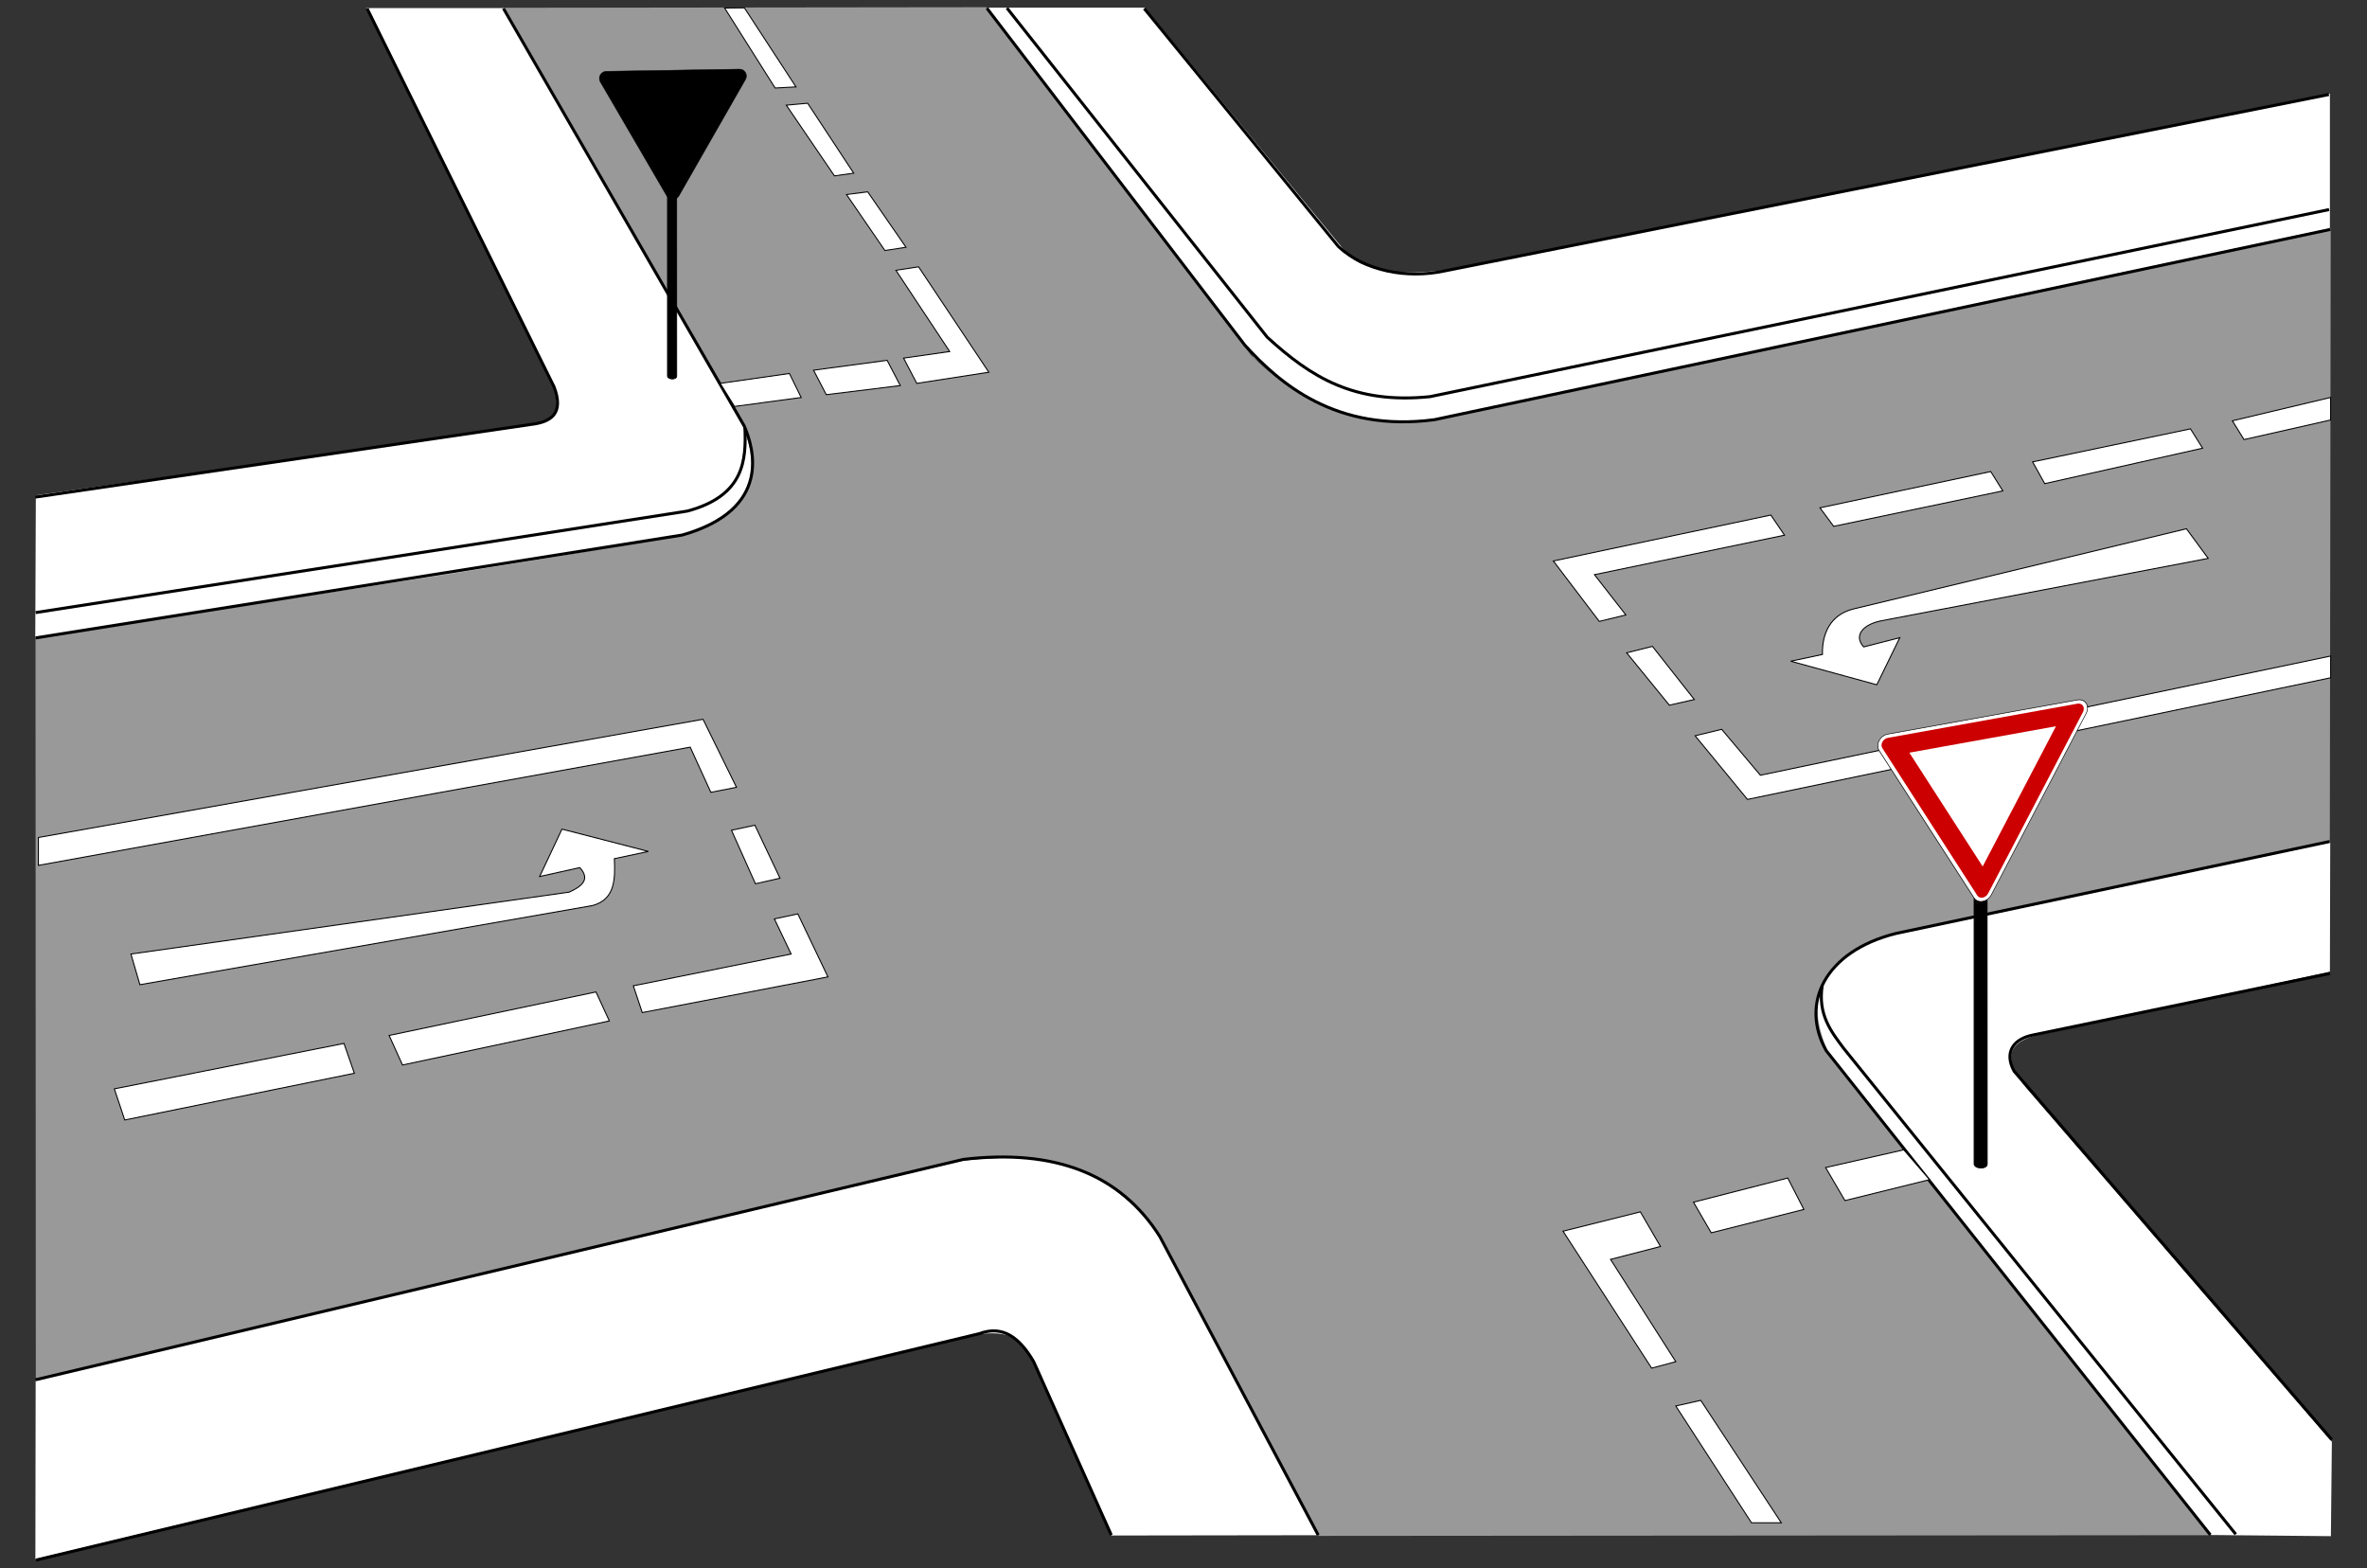 <?xml version="1.0" encoding="UTF-8" standalone="no"?>
<!-- Created with Inkscape (http://www.inkscape.org/) -->
<svg
   xmlns:svg="http://www.w3.org/2000/svg"
   xmlns="http://www.w3.org/2000/svg"
   version="1.0"
   width="2370"
   height="1570"
   id="svg2">
  <rect width="100%" height="100%" fill="#333333" stroke="none"/>
  <defs
     id="defs4" />
  <g
     id="layer1">
    <path
       d="M 2332.856,972.854 L 2048.98,1034.496 C 2006.345,1041.384 2006.29,1061.373 2027.892,1088.027 L 2334.82,1443.563 L 2333.863,1538.018 L 2213.615,1536.857 L 1828.691,1054.284 C 1799.375,987.939 1837.389,951.462 1888.387,937.553 L 2333.184,843.285 L 2332.856,972.854 z "
       style="fill:white;fill-opacity:1;fill-rule:evenodd;stroke:none;stroke-width:1px;stroke-linecap:butt;stroke-linejoin:miter;stroke-opacity:1"
       id="path4580" />
    <path
       d="M 2332.856,93.651 L 2332.856,231.533 L 1427.227,421.708 C 1333.251,430.229 1289.165,388.499 1255.75,358.061 L 988.096,7.677 L 1146.252,7.677 L 1344.968,249.377 C 1363.966,276.835 1419.017,277.886 1484.473,263.976 L 2332.856,93.651 z "
       style="fill:white;fill-opacity:1;fill-rule:evenodd;stroke:none;stroke-width:1px;stroke-linecap:butt;stroke-linejoin:miter;stroke-opacity:1"
       id="path4582" />
    <path
       d="M 504.072,7.795 L 745.827,425.156 C 765.994,499.687 725.662,518.679 678.961,535.182 L 35.562,637.345 L 35.859,1380.828 L 970.21,1160.721 C 1063.174,1147.094 1125.263,1183.545 1150.985,1226.718 L 1320.602,1537.76 L 2211.988,1537.065 L 1831.043,1054.552 C 1802.618,991.499 1828.497,952.629 1899.909,934.035 L 2332.771,843.323 L 2333.689,228.449 L 1439.364,418.97 C 1373.036,431.556 1310.598,412.673 1252.85,355.842 L 987.426,7.205 L 504.072,7.795 z "
       style="fill:#999;fill-opacity:1;fill-rule:evenodd;stroke:none;stroke-width:1px;stroke-linecap:butt;stroke-linejoin:miter;stroke-opacity:1"
       id="path13460" />
    <path
       d="M 505.405,8.067 L 366.632,8.067 L 552.607,382.393 C 564.744,420.216 553.388,421.892 523.408,427.219 L 35.896,495.943 L 35.302,638.692 C 251.058,603.816 468.521,574.526 682.143,535.382 C 756.888,512.031 765.235,470.207 738.285,413.214 L 505.405,8.067 z "
       style="fill:white;fill-opacity:1;fill-rule:evenodd;stroke:none;stroke-width:1px;stroke-linecap:butt;stroke-linejoin:miter;stroke-opacity:1"
       id="path4584" />
    <path
       d="M 35.714,1380.629 L 35.417,1560.962 L 974.047,1336.592 C 1012.128,1330.937 1026.775,1337.648 1044.871,1383.257 L 1113.001,1537.361 L 1319.573,1537.069 L 1158.421,1234.02 C 1099.806,1156.53 1032.432,1154.953 964.06,1162.026 L 35.714,1380.629 z "
       style="fill:white;fill-opacity:1;fill-rule:evenodd;stroke:none;stroke-width:1px;stroke-linecap:butt;stroke-linejoin:miter;stroke-opacity:1"
       id="path4586" />
    <path
       d="M 35.371,1381.481 L 964.554,1160.807 C 1056.048,1149.995 1121.817,1175.473 1161.284,1238.056 L 1319.818,1536.838"
       style="fill:none;fill-opacity:1;fill-rule:evenodd;stroke:black;stroke-width:3;stroke-linecap:butt;stroke-linejoin:miter;stroke-miterlimit:4;stroke-dasharray:none;stroke-opacity:1"
       id="path4588" />
    <path
       d="M 1112.697,1536.863 L 1034.958,1363.271 C 1021.29,1339.836 1004.516,1326.283 980.665,1335.248 L 36.056,1561.965"
       style="fill:none;fill-opacity:1;fill-rule:evenodd;stroke:black;stroke-width:3;stroke-linecap:butt;stroke-linejoin:miter;stroke-miterlimit:4;stroke-dasharray:none;stroke-opacity:1"
       id="path4590" />
    <path
       d="M 2213.133,1536.686 L 1828.467,1051.83 C 1802.464,1005.311 1826.279,952.687 1898.43,934.567 L 2332.589,842.533"
       style="fill:none;fill-opacity:1;fill-rule:evenodd;stroke:black;stroke-width:3;stroke-linecap:butt;stroke-linejoin:miter;stroke-miterlimit:4;stroke-dasharray:none;stroke-opacity:1"
       id="path6362" />
    <path
       d="M 2333.088,974.577 L 2036.387,1036.064 C 2016.279,1039.802 2006.189,1053.198 2016.679,1072.524 L 2334.673,1441.269"
       style="fill:none;fill-opacity:1;fill-rule:evenodd;stroke:black;stroke-width:3;stroke-linecap:butt;stroke-linejoin:miter;stroke-miterlimit:4;stroke-dasharray:none;stroke-opacity:1"
       id="path6364" />
    <path
       d="M 2238.594,1536.098 L 1846.204,1049.86 C 1833.197,1032.65 1820.047,1015.535 1824.525,986.794"
       style="fill:none;fill-opacity:1;fill-rule:evenodd;stroke:black;stroke-width:3;stroke-linecap:butt;stroke-linejoin:miter;stroke-miterlimit:4;stroke-dasharray:none;stroke-opacity:1"
       id="path6366" />
    <path
       d="M 2333.376,229.68 L 1436.208,420.204 C 1337.314,433.276 1280.816,383.463 1246.392,345.525 L 988.185,8.235"
       style="fill:none;fill-opacity:1;fill-rule:evenodd;stroke:black;stroke-width:3;stroke-linecap:butt;stroke-linejoin:miter;stroke-miterlimit:4;stroke-dasharray:none;stroke-opacity:1"
       id="path8138" />
    <path
       d="M 1008.225,8.035 L 1268.793,337.545 C 1312.676,377.717 1355.97,404.862 1431.929,397.116 L 2332.029,209.815"
       style="fill:none;fill-opacity:1;fill-rule:evenodd;stroke:black;stroke-width:3;stroke-linecap:butt;stroke-linejoin:miter;stroke-miterlimit:4;stroke-dasharray:none;stroke-opacity:1"
       id="path9025" />
    <path
       d="M 1145.66,8.52 L 1340.161,246.875 C 1366.281,271.244 1408.414,279.423 1446.547,271.239 L 2331.841,94.634"
       style="fill:none;fill-opacity:1;fill-rule:evenodd;stroke:black;stroke-width:3;stroke-linecap:butt;stroke-linejoin:miter;stroke-miterlimit:4;stroke-dasharray:none;stroke-opacity:1"
       id="path9912" />
    <path
       d="M 35.326,497.705 L 531.231,425.008 C 552.143,422.674 564.817,413.892 554.778,387.334 L 367.542,8.451"
       style="fill:none;fill-opacity:1;fill-rule:evenodd;stroke:black;stroke-width:3;stroke-linecap:butt;stroke-linejoin:miter;stroke-miterlimit:4;stroke-dasharray:none;stroke-opacity:1"
       id="path10799" />
    <path
       d="M 504.111,8.451 L 745.141,426.547 C 754.624,447.956 773.689,509.947 683.105,535.676 L 35.55,638.697"
       style="fill:none;fill-opacity:1;fill-rule:evenodd;stroke:black;stroke-width:3;stroke-linecap:butt;stroke-linejoin:miter;stroke-miterlimit:4;stroke-dasharray:none;stroke-opacity:1"
       id="path11686" />
    <path
       d="M 35.664,613.326 L 688.053,511.724 C 745.793,496.395 747.098,459.895 745.88,428.535"
       style="fill:none;fill-opacity:1;fill-rule:evenodd;stroke:black;stroke-width:3;stroke-linecap:butt;stroke-linejoin:miter;stroke-miterlimit:4;stroke-dasharray:none;stroke-opacity:1"
       id="path12573" />
    <path
       d="M 114.494,1090.154 L 124.886,1121.33 L 354.807,1074.566 L 344.415,1044.689 L 114.494,1090.154 z "
       style="fill:white;fill-opacity:1;fill-rule:evenodd;stroke:black;stroke-width:1px;stroke-linecap:butt;stroke-linejoin:miter;stroke-opacity:1"
       id="path14347" />
    <path
       d="M 389.609,1036.691 L 403.008,1066.28 L 610.133,1022.175 L 596.735,993.144 L 389.609,1036.691 z "
       style="fill:white;fill-opacity:1;fill-rule:evenodd;stroke:black;stroke-width:1px;stroke-linecap:butt;stroke-linejoin:miter;stroke-opacity:1"
       id="path14349" />
    <path
       d="M 634.14,987.003 L 643.073,1013.801 L 828.983,978.07 L 798.835,914.984 L 775.387,920.008 L 792.136,955.18 L 634.14,987.003 z "
       style="fill:white;fill-opacity:1;fill-rule:evenodd;stroke:black;stroke-width:1px;stroke-linecap:butt;stroke-linejoin:miter;stroke-opacity:1"
       id="path14351" />
    <path
       d="M 756.405,884.836 L 780.97,879.253 L 755.847,826.216 L 732.399,831.24 L 756.405,884.836 z "
       style="fill:white;fill-opacity:1;fill-rule:evenodd;stroke:black;stroke-width:1px;stroke-linecap:butt;stroke-linejoin:miter;stroke-opacity:1"
       id="path14353" />
    <path
       d="M 711.742,793.276 L 737.423,788.252 L 703.926,720.141 L 38.445,838.498 L 38.445,866.412 L 691.085,748.055 L 711.742,793.276 z "
       style="fill:white;fill-opacity:1;fill-rule:evenodd;stroke:black;stroke-width:1px;stroke-linecap:butt;stroke-linejoin:miter;stroke-opacity:1"
       id="path14355" />
    <path
       d="M 562.679,830.124 L 540.347,877.578 L 580.544,868.646 C 591.313,880.41 582.757,887.343 569.937,893.21 L 131.121,955.18 L 140.054,985.886 L 593.385,906.609 C 615.826,900.467 616.074,880.454 615.158,859.713 L 649.214,852.455 L 562.679,830.124 z "
       style="fill:white;fill-opacity:1;fill-rule:evenodd;stroke:black;stroke-width:1px;stroke-linecap:butt;stroke-linejoin:miter;stroke-opacity:1"
       id="path14357" />
    <path
       d="M 1783.569,1524.63 L 1753.728,1524.63 L 1677.915,1407.685 L 1702.917,1402.039 L 1783.569,1524.63 z "
       style="fill:white;fill-opacity:1;fill-rule:evenodd;stroke:black;stroke-width:1px;stroke-linecap:butt;stroke-linejoin:miter;stroke-opacity:1"
       id="path14359" />
    <path
       d="M 1653.72,1369.778 C 1656.946,1368.972 1677.915,1363.326 1677.915,1363.326 L 1612.587,1260.898 L 1662.591,1247.994 L 1642.428,1213.313 L 1565.002,1232.67 L 1653.72,1369.778 z "
       style="fill:white;fill-opacity:1;fill-rule:evenodd;stroke:black;stroke-width:1px;stroke-linecap:butt;stroke-linejoin:miter;stroke-opacity:1"
       id="path14361" />
    <path
       d="M 1713.402,1234.283 L 1806.152,1210.894 L 1790.021,1179.44 L 1695.659,1203.635 L 1713.402,1234.283 z "
       style="fill:white;fill-opacity:1;fill-rule:evenodd;stroke:black;stroke-width:1px;stroke-linecap:butt;stroke-linejoin:miter;stroke-opacity:1"
       id="path14363" />
    <path
       d="M 1847.284,1202.022 L 1931.969,1181.053 L 1906.16,1151.211 L 1827.928,1168.955 L 1847.284,1202.022 z "
       style="fill:white;fill-opacity:1;fill-rule:evenodd;stroke:black;stroke-width:1px;stroke-linecap:butt;stroke-linejoin:miter;stroke-opacity:1"
       id="path14365" />
    <path
       d="M 1749.695,800.375 L 2333.616,678.591 L 2333.616,656.815 L 1762.6,776.18 L 1723.887,730.208 L 1697.272,736.66 L 1749.695,800.375 z "
       style="fill:white;fill-opacity:1;fill-rule:evenodd;stroke:black;stroke-width:1px;stroke-linecap:butt;stroke-linejoin:miter;stroke-opacity:1"
       id="path14367" />
    <path
       d="M 1671.463,706.013 L 1696.465,700.367 L 1654.526,647.137 L 1628.717,653.589 L 1671.463,706.013 z "
       style="fill:white;fill-opacity:1;fill-rule:evenodd;stroke:black;stroke-width:1px;stroke-linecap:butt;stroke-linejoin:miter;stroke-opacity:1"
       id="path14369" />
    <path
       d="M 1601.296,622.134 L 1627.911,615.682 L 1596.457,575.356 L 1786.795,535.837 L 1773.084,515.674 L 1555.324,561.645 L 1601.296,622.134 z "
       style="fill:white;fill-opacity:1;fill-rule:evenodd;stroke:black;stroke-width:1px;stroke-linecap:butt;stroke-linejoin:miter;stroke-opacity:1"
       id="path14371" />
    <path
       d="M 1822.282,508.415 L 1835.993,526.965 L 2005.362,491.478 L 1993.264,472.122 L 1822.282,508.415 z "
       style="fill:white;fill-opacity:1;fill-rule:evenodd;stroke:black;stroke-width:1px;stroke-linecap:butt;stroke-linejoin:miter;stroke-opacity:1"
       id="path14373" />
    <path
       d="M 2035.203,462.444 L 2047.301,484.22 L 2205.379,448.733 L 2193.281,429.376 L 2035.203,462.444 z "
       style="fill:white;fill-opacity:1;fill-rule:evenodd;stroke:black;stroke-width:1px;stroke-linecap:butt;stroke-linejoin:miter;stroke-opacity:1"
       id="path14375" />
    <path
       d="M 2235.22,421.311 L 2246.862,440.114 L 2333.564,420.505 L 2333.564,397.922 L 2235.22,421.311 z "
       style="fill:white;fill-opacity:1;fill-rule:evenodd;stroke:black;stroke-width:1px;stroke-linecap:butt;stroke-linejoin:miter;stroke-opacity:1"
       id="path14377" />
    <path
       d="M 1879.185,685.582 L 1902.197,638.454 L 1866.018,647.694 C 1855.42,635.776 1866.146,625.416 1882.304,621.805 L 2211.009,559.056 L 2189.205,529.408 L 1855.205,609.846 C 1832.677,615.664 1824.153,634.488 1824.77,655.24 L 1792.98,662.007 L 1879.185,685.582 z "
       style="fill:white;fill-opacity:1;fill-rule:evenodd;stroke:black;stroke-width:1px;stroke-linecap:butt;stroke-linejoin:miter;stroke-opacity:1"
       id="path14382" />
    <path
       d="M 1976.668,1165.185 L 1976.668,899.529 L 1989.564,899.529 L 1989.679,1165.334 C 1989.679,1171.095 1976.668,1170.376 1976.668,1165.185 z "
       style="fill:black;fill-opacity:1;fill-rule:evenodd;stroke:black;stroke-width:1px;stroke-linecap:butt;stroke-linejoin:miter;stroke-opacity:1"
       id="path14384" />
    <path
       d="M 668.302,376.455 L 668.302,185.998 L 677.547,185.998 L 677.629,376.562 C 677.629,380.692 668.302,380.177 668.302,376.455 z "
       style="fill:black;fill-opacity:1;fill-rule:evenodd;stroke:black;stroke-width:0.717px;stroke-linecap:butt;stroke-linejoin:miter;stroke-opacity:1"
       id="path14386" />
    <g
       transform="matrix(0.312,-5.623279e-2,0,-0.312,1867.699,936.098)"
       style="fill-opacity:1"
       id="g1875">
      <path
         d="M 71.986,631.529 C 60.553,631.529 49.989,625.43 44.273,615.529 C 38.557,605.628 38.557,593.43 44.273,583.529 L 348.847,55.991 C 354.563,46.09 365.128,39.991 376.56,39.991 C 387.993,39.991 398.557,46.09 404.273,55.991 L 708.847,583.529 C 714.563,593.43 714.563,605.628 708.847,615.529 C 703.131,625.43 692.567,631.529 681.134,631.529 L 71.986,631.529 z "
         style="fill:white;fill-opacity:1;fill-rule:evenodd;stroke:black;stroke-width:2"
         id="path6" />
      <path
         d="M 71.986,619.529 C 64.84,619.529 58.238,615.717 54.665,609.529 C 51.092,603.341 51.092,595.717 54.665,589.529 L 359.24,61.991 C 362.812,55.803 369.415,51.991 376.56,51.991 C 383.705,51.991 390.308,55.803 393.881,61.991 L 698.455,589.529 C 702.028,595.717 702.028,603.341 698.455,609.529 C 694.882,615.717 688.28,619.529 681.134,619.529 L 71.986,619.529 z M 141.268,559.529 L 376.56,151.991 L 611.852,559.529 L 141.268,559.529 z "
         style="fill:#c00;fill-opacity:1;fill-rule:evenodd;stroke:none"
         id="path8" />
    </g>
    <path
       d="M 607.107,71.386 C 604.606,71.427 602.296,72.8 601.045,74.986 C 599.795,77.172 599.795,79.841 601.045,81.986 L 667.672,196.295 C 668.922,198.44 671.233,199.737 673.734,199.696 C 676.235,199.655 678.546,198.283 679.796,196.096 L 746.423,79.604 C 747.673,77.418 747.673,74.75 746.423,72.604 C 745.172,70.459 742.861,69.163 740.36,69.204 L 607.107,71.386 z "
       style="fill:black;fill-opacity:1;fill-rule:evenodd;stroke:black;stroke-width:0.438"
       id="path14401" />
    <path
       d="M 735.443,406.922 L 802.192,397.99 L 790.409,373.943 L 721.152,383.837 L 735.443,406.922 z "
       style="fill:white;fill-opacity:1;fill-rule:evenodd;stroke:black;stroke-width:1px;stroke-linecap:butt;stroke-linejoin:miter;stroke-opacity:1"
       id="path15394" />
    <path
       d="M 827.339,395.139 L 901.44,386.035 L 888.248,360.751 L 814.594,370.645 L 827.339,395.139 z "
       style="fill:white;fill-opacity:1;fill-rule:evenodd;stroke:black;stroke-width:1px;stroke-linecap:butt;stroke-linejoin:miter;stroke-opacity:1"
       id="path15396" />
    <path
       d="M 917.93,383.837 L 990.071,372.672 L 919.715,267.138 L 897.043,270.607 L 950.909,351.957 L 904.738,358.552 L 917.93,383.837 z "
       style="fill:white;fill-opacity:1;fill-rule:evenodd;stroke:black;stroke-width:1px;stroke-linecap:butt;stroke-linejoin:miter;stroke-opacity:1"
       id="path15398" />
    <path
       d="M 886.05,250.819 L 907.142,247.555 L 868.803,192.075 L 847.574,194.754 L 886.05,250.819 z "
       style="fill:white;fill-opacity:1;fill-rule:evenodd;stroke:black;stroke-width:1px;stroke-linecap:butt;stroke-linejoin:miter;stroke-opacity:1"
       id="path15400" />
    <path
       d="M 835.481,176.066 L 854.788,173.386 L 808.684,103.373 L 787.316,105.296 L 835.481,176.066 z "
       style="fill:white;fill-opacity:1;fill-rule:evenodd;stroke:black;stroke-width:1px;stroke-linecap:butt;stroke-linejoin:miter;stroke-opacity:1"
       id="path15402" />
    <path
       d="M 776.118,88.12 L 797.005,87.021 L 745.337,7.87 L 725.549,8.042 L 776.118,88.12 z "
       style="fill:white;fill-opacity:1;fill-rule:evenodd;stroke:black;stroke-width:1px;stroke-linecap:butt;stroke-linejoin:miter;stroke-opacity:1"
       id="path15404" />
  </g>
</svg>
